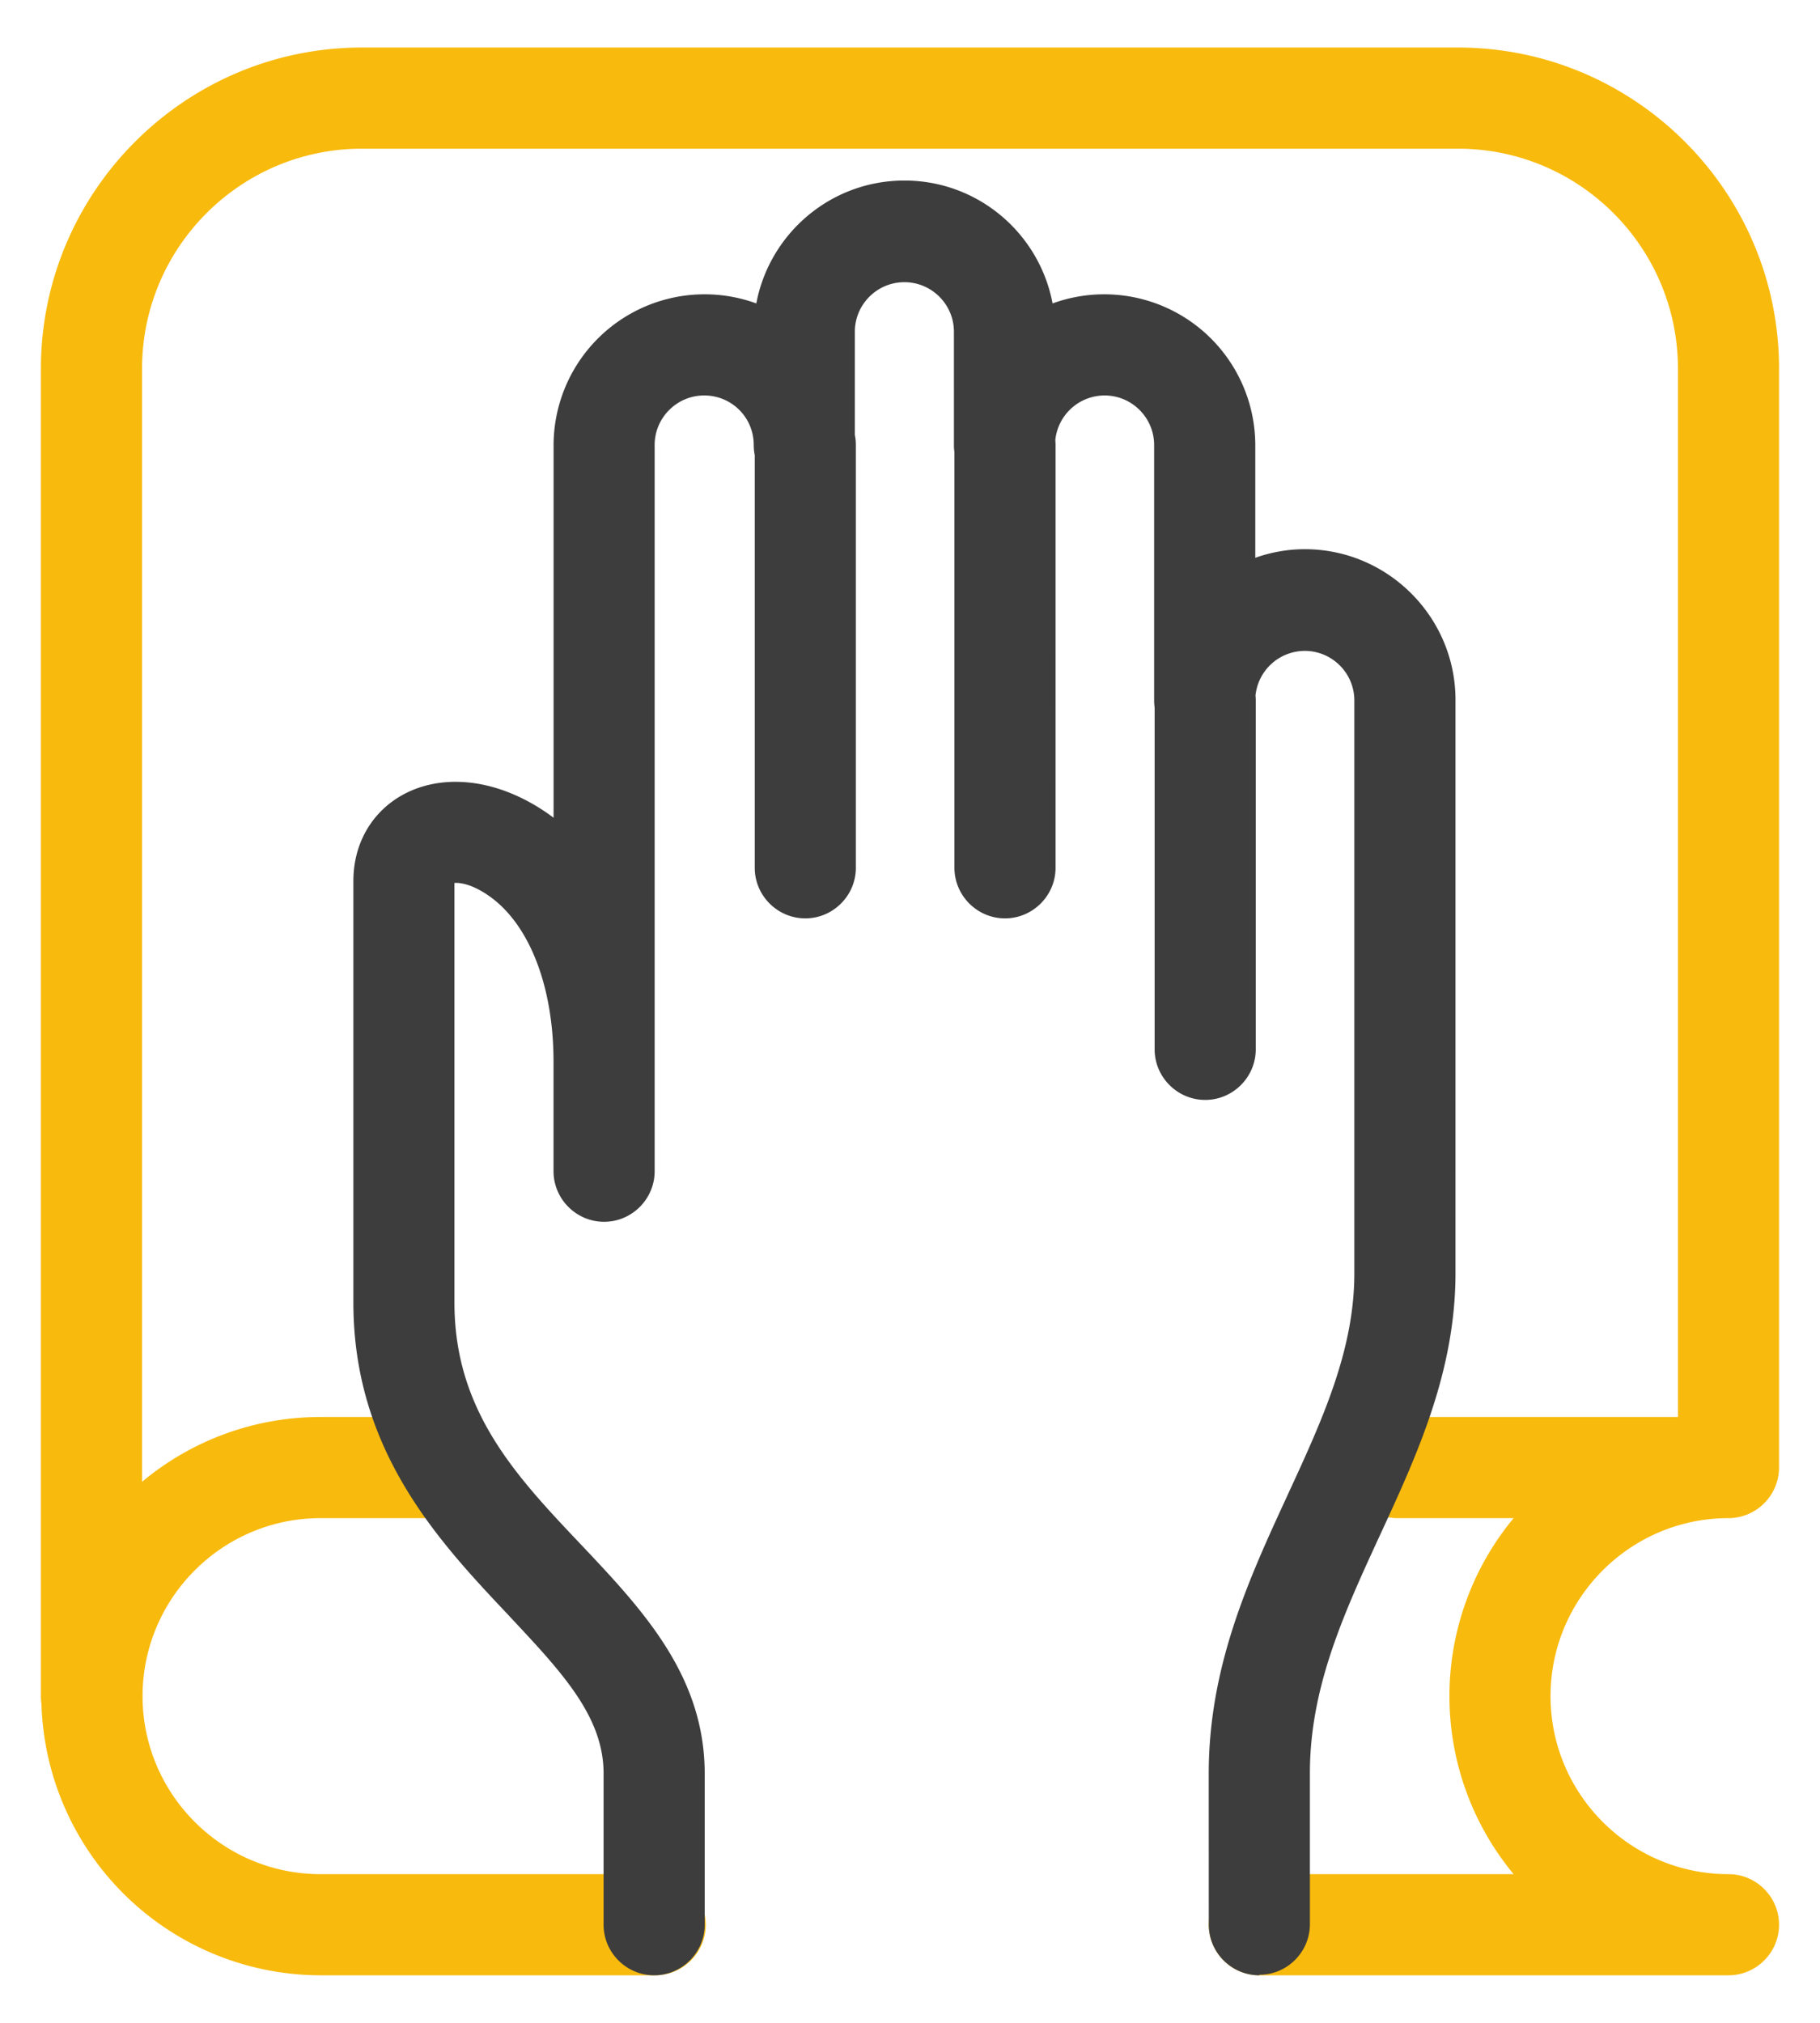 <svg fill="none" height="40" width="36" xmlns="http://www.w3.org/2000/svg"><path d="M34.19 39.06h-9.28c-.55 0-1-.45-1-1s.45-1 1-1h5.03a5.514 5.514 0 0 1 0-7.04h-2.3c-.55 0-1-.45-1-1s.45-1 1-1h5.55V7.29c0-2.4-1.95-4.35-4.35-4.35H7.16c-2.4 0-4.35 1.95-4.35 4.35v22.012a5.493 5.493 0 0 1 3.53-1.282h2.57c.55 0 1 .45 1 1s-.45 1-1 1H6.34c-1.94 0-3.52 1.58-3.52 3.52s1.58 3.52 3.52 3.52h6.62c.55 0 1 .45 1 1s-.45 1-1 1H6.34A5.532 5.532 0 0 1 .82 33.694a.998.998 0 0 1-.011-.154V7.29C.81 3.79 3.66.94 7.16.94h21.68c3.5 0 6.35 2.85 6.35 6.35v21.73a1.004 1.004 0 0 1-1 1c-1.94 0-3.52 1.58-3.52 3.52s1.58 3.52 3.52 3.52c.55 0 1 .45 1 1s-.45 1-1 1z" fill="#f8ba0c"/><path d="M23.91 38.06c0 .55.45 1 1 1v-.01c.55 0 1-.45 1-1v-2.99c0-1.69.67-3.15 1.38-4.69.74-1.6 1.5-3.25 1.5-5.2V13.84c0-1.64-1.34-2.98-2.98-2.98-.34 0-.67.06-.98.17V8.8A2.988 2.988 0 0 0 20.82 6c-.26-1.38-1.47-2.43-2.93-2.43S15.22 4.62 14.96 6a2.988 2.988 0 0 0-4.01 2.8v7.37c-.6-.45-1.28-.71-1.94-.71-1.17 0-2.02.83-2.02 1.96v8.34c0 2.93 1.7 4.73 3.06 6.17l.042.046c1.03 1.099 1.847 1.97 1.847 3.094v2.99c0 .55.45 1 1 1s1-.45 1-1v-2.99c0-1.937-1.237-3.246-2.435-4.515l-.005-.005c-1.29-1.36-2.51-2.65-2.51-4.79v-8.3c.12-.01.34.03.63.22.83.54 1.33 1.79 1.33 3.32v2.16c0 .55.45 1 1 1s1-.45 1-1V8.8c0-.54.44-.98.98-.98s.98.43.98.98c0 .07.007.137.02.202v8.158c0 .55.45 1 1 1s1-.45 1-1V8.8c0-.068-.006-.135-.02-.2V6.56c0-.54.44-.98.98-.98s.98.44.98.98V8.8c0 .048.003.094.01.14v8.22c0 .55.45 1 1 1s1-.45 1-1V8.8a.99.99 0 0 0-.005-.097.982.982 0 0 1 .975-.883c.54 0 .98.44.98.98v5.05c0 .047.003.094.01.139v6.761c0 .55.45 1 1 1s1-.45 1-1v-6.9c0-.032-.002-.065-.005-.097a.982.982 0 0 1 .975-.882c.54 0 .98.44.98.98v11.33c0 1.51-.63 2.89-1.31 4.36l-.005.012c-.769 1.666-1.565 3.393-1.565 5.517z" fill="#3d3d3d"/></svg>